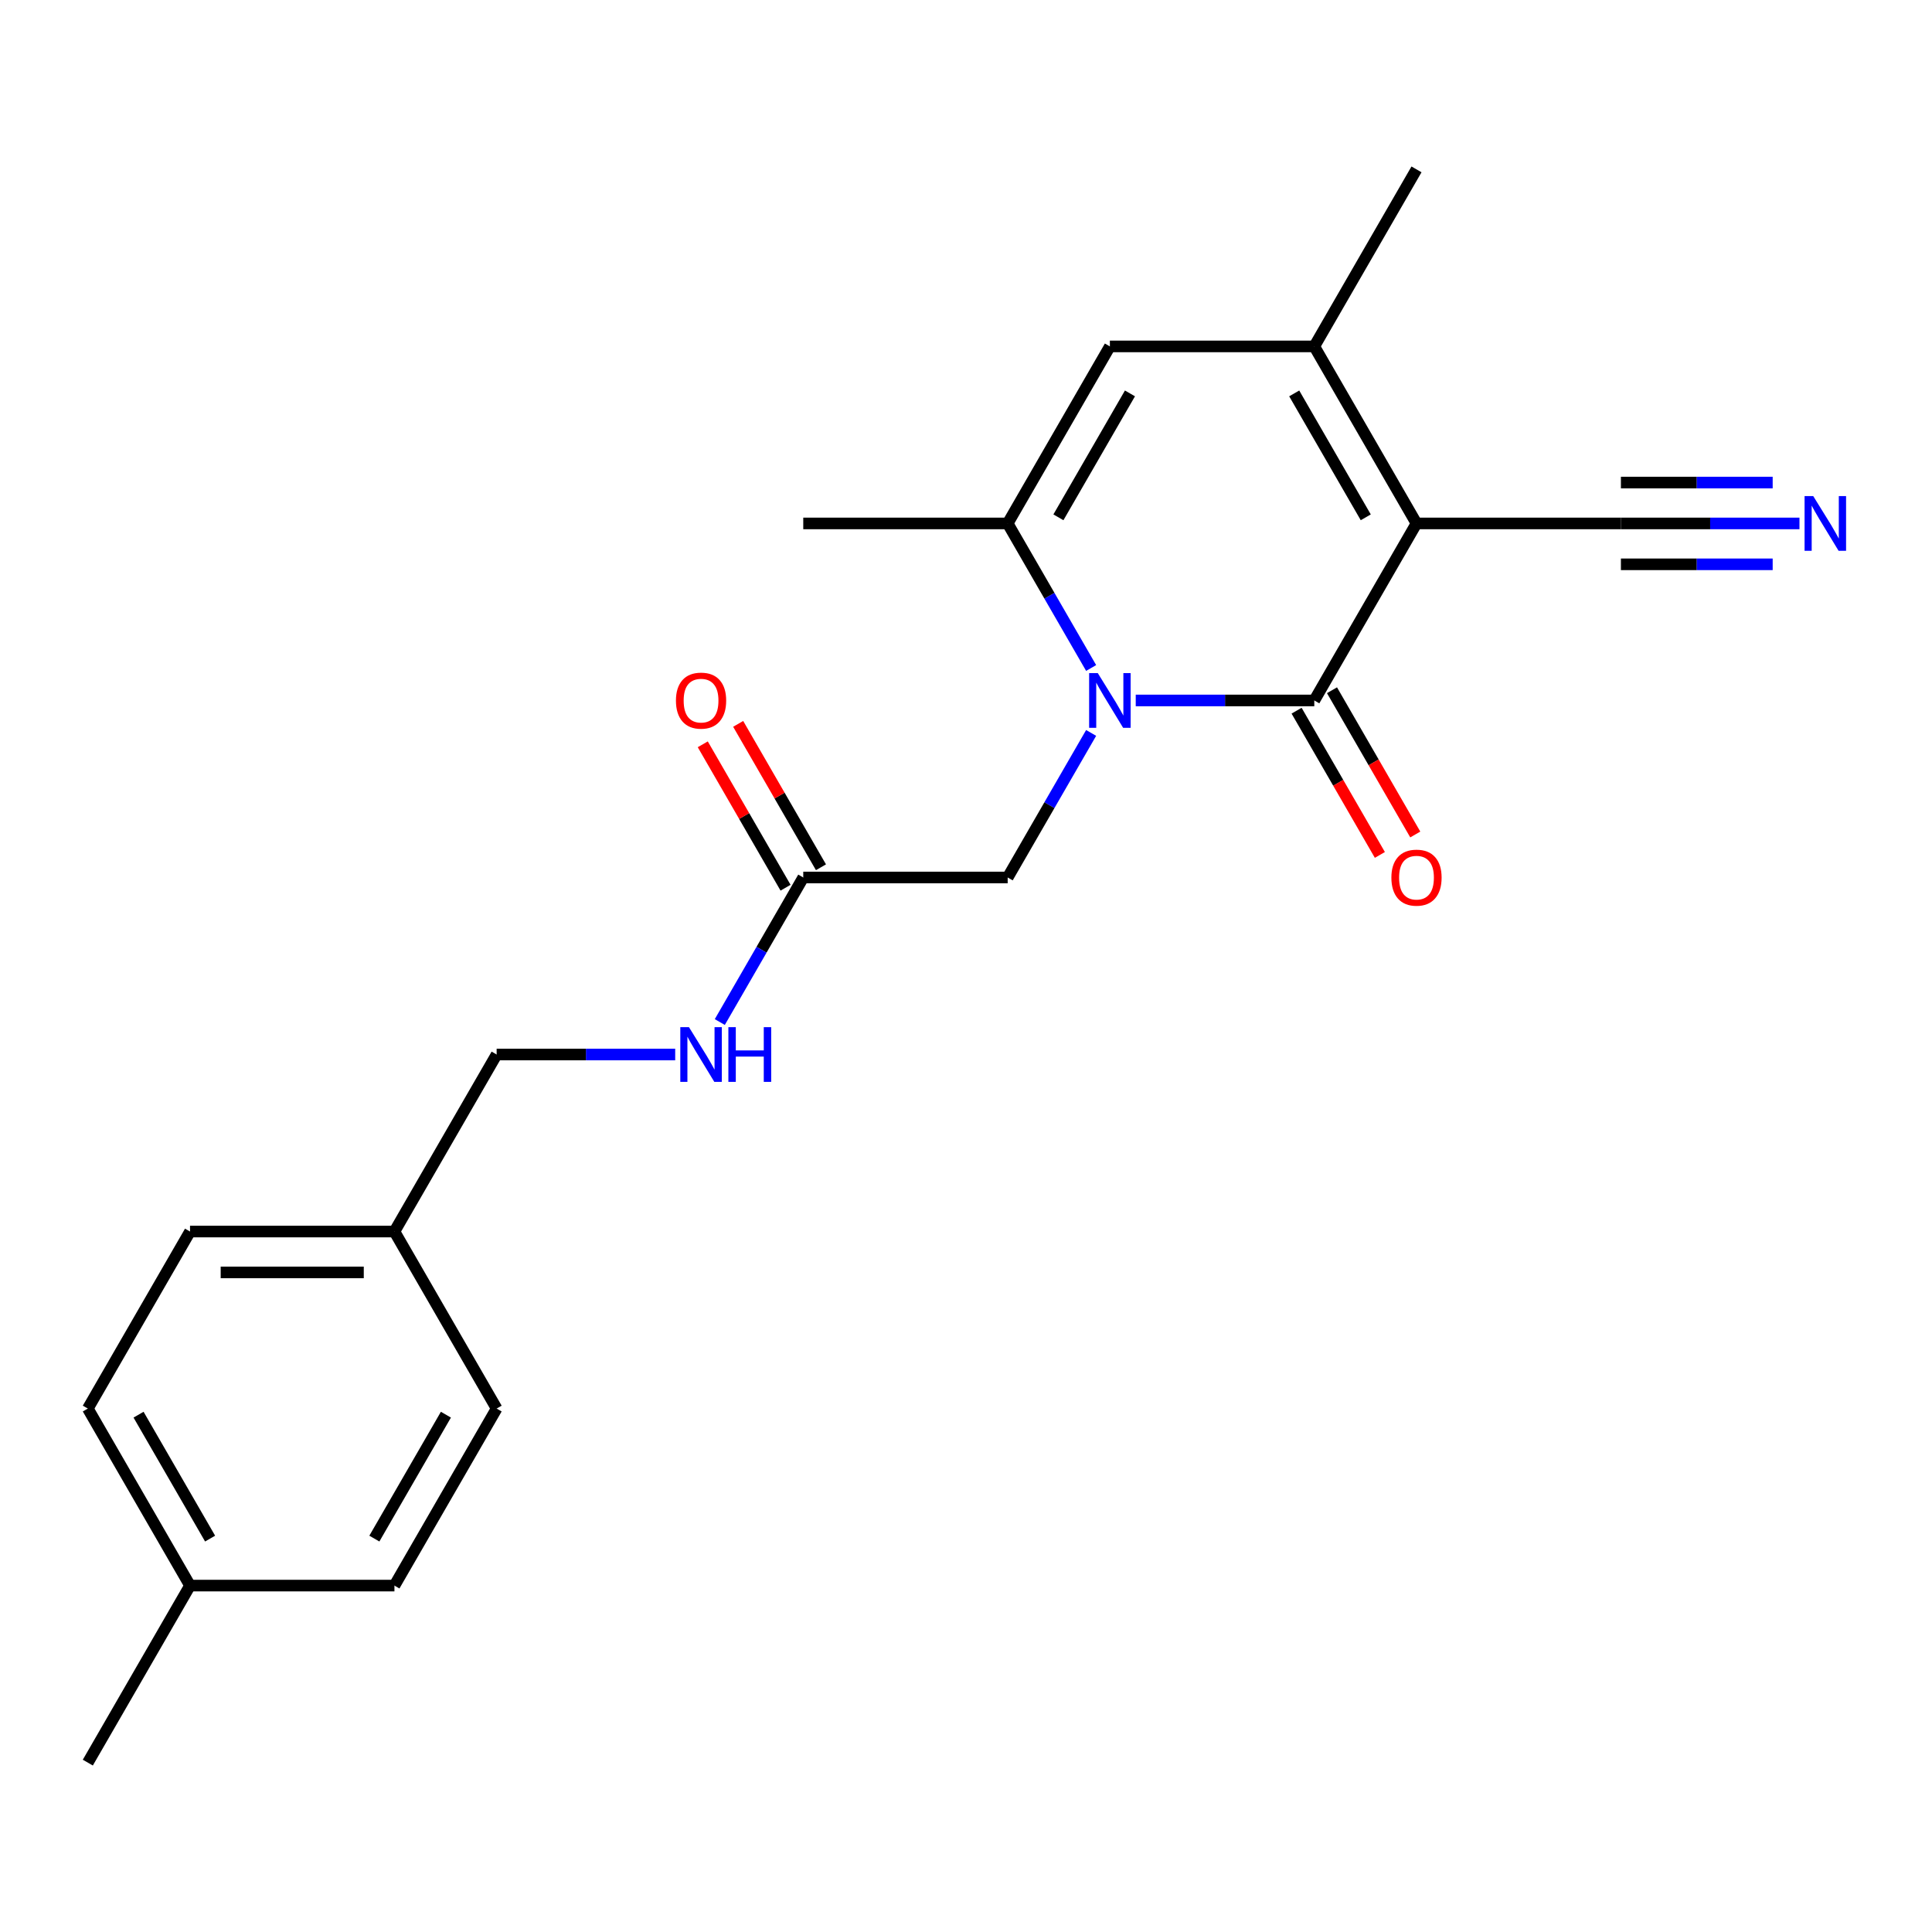 <?xml version='1.0' encoding='iso-8859-1'?>
<svg version='1.1' baseProfile='full'
              xmlns='http://www.w3.org/2000/svg'
                      xmlns:rdkit='http://www.rdkit.org/xml'
                      xmlns:xlink='http://www.w3.org/1999/xlink'
                  xml:space='preserve'
width='1000px' height='1000px' viewBox='0 0 1000 1000'>
<!-- END OF HEADER -->
<rect style='opacity:1.0;fill:#FFFFFF;stroke:none' width='1000' height='1000' x='0' y='0'> </rect>
<path class='bond-0' d='M 733.176,270.929 L 680.275,362.557' style='fill:none;fill-rule:evenodd;stroke:#000000;stroke-width:6px;stroke-linecap:butt;stroke-linejoin:miter;stroke-opacity:1' />
<path class='bond-2' d='M 733.176,270.929 L 680.275,179.301' style='fill:none;fill-rule:evenodd;stroke:#000000;stroke-width:6px;stroke-linecap:butt;stroke-linejoin:miter;stroke-opacity:1' />
<path class='bond-2' d='M 706.915,267.765 L 669.884,203.625' style='fill:none;fill-rule:evenodd;stroke:#000000;stroke-width:6px;stroke-linecap:butt;stroke-linejoin:miter;stroke-opacity:1' />
<path class='bond-5' d='M 733.176,270.929 L 838.98,270.929' style='fill:none;fill-rule:evenodd;stroke:#000000;stroke-width:6px;stroke-linecap:butt;stroke-linejoin:miter;stroke-opacity:1' />
<path class='bond-1' d='M 680.275,362.557 L 634.065,362.557' style='fill:none;fill-rule:evenodd;stroke:#000000;stroke-width:6px;stroke-linecap:butt;stroke-linejoin:miter;stroke-opacity:1' />
<path class='bond-1' d='M 634.065,362.557 L 587.856,362.557' style='fill:none;fill-rule:evenodd;stroke:#0000FF;stroke-width:6px;stroke-linecap:butt;stroke-linejoin:miter;stroke-opacity:1' />
<path class='bond-9' d='M 671.112,367.848 L 692.665,405.179' style='fill:none;fill-rule:evenodd;stroke:#000000;stroke-width:6px;stroke-linecap:butt;stroke-linejoin:miter;stroke-opacity:1' />
<path class='bond-9' d='M 692.665,405.179 L 714.219,442.511' style='fill:none;fill-rule:evenodd;stroke:#FF0000;stroke-width:6px;stroke-linecap:butt;stroke-linejoin:miter;stroke-opacity:1' />
<path class='bond-9' d='M 689.437,357.267 L 710.991,394.599' style='fill:none;fill-rule:evenodd;stroke:#000000;stroke-width:6px;stroke-linecap:butt;stroke-linejoin:miter;stroke-opacity:1' />
<path class='bond-9' d='M 710.991,394.599 L 732.544,431.931' style='fill:none;fill-rule:evenodd;stroke:#FF0000;stroke-width:6px;stroke-linecap:butt;stroke-linejoin:miter;stroke-opacity:1' />
<path class='bond-7' d='M 564.769,379.363 L 543.169,416.774' style='fill:none;fill-rule:evenodd;stroke:#0000FF;stroke-width:6px;stroke-linecap:butt;stroke-linejoin:miter;stroke-opacity:1' />
<path class='bond-7' d='M 543.169,416.774 L 521.57,454.186' style='fill:none;fill-rule:evenodd;stroke:#000000;stroke-width:6px;stroke-linecap:butt;stroke-linejoin:miter;stroke-opacity:1' />
<path class='bond-22' d='M 564.769,345.752 L 543.169,308.341' style='fill:none;fill-rule:evenodd;stroke:#0000FF;stroke-width:6px;stroke-linecap:butt;stroke-linejoin:miter;stroke-opacity:1' />
<path class='bond-22' d='M 543.169,308.341 L 521.57,270.929' style='fill:none;fill-rule:evenodd;stroke:#000000;stroke-width:6px;stroke-linecap:butt;stroke-linejoin:miter;stroke-opacity:1' />
<path class='bond-4' d='M 680.275,179.301 L 574.471,179.301' style='fill:none;fill-rule:evenodd;stroke:#000000;stroke-width:6px;stroke-linecap:butt;stroke-linejoin:miter;stroke-opacity:1' />
<path class='bond-14' d='M 680.275,179.301 L 733.176,87.672' style='fill:none;fill-rule:evenodd;stroke:#000000;stroke-width:6px;stroke-linecap:butt;stroke-linejoin:miter;stroke-opacity:1' />
<path class='bond-3' d='M 521.57,270.929 L 574.471,179.301' style='fill:none;fill-rule:evenodd;stroke:#000000;stroke-width:6px;stroke-linecap:butt;stroke-linejoin:miter;stroke-opacity:1' />
<path class='bond-3' d='M 547.831,267.765 L 584.862,203.625' style='fill:none;fill-rule:evenodd;stroke:#000000;stroke-width:6px;stroke-linecap:butt;stroke-linejoin:miter;stroke-opacity:1' />
<path class='bond-15' d='M 521.57,270.929 L 415.766,270.929' style='fill:none;fill-rule:evenodd;stroke:#000000;stroke-width:6px;stroke-linecap:butt;stroke-linejoin:miter;stroke-opacity:1' />
<path class='bond-6' d='M 838.98,270.929 L 885.189,270.929' style='fill:none;fill-rule:evenodd;stroke:#000000;stroke-width:6px;stroke-linecap:butt;stroke-linejoin:miter;stroke-opacity:1' />
<path class='bond-6' d='M 885.189,270.929 L 931.398,270.929' style='fill:none;fill-rule:evenodd;stroke:#0000FF;stroke-width:6px;stroke-linecap:butt;stroke-linejoin:miter;stroke-opacity:1' />
<path class='bond-6' d='M 838.98,292.09 L 878.257,292.09' style='fill:none;fill-rule:evenodd;stroke:#000000;stroke-width:6px;stroke-linecap:butt;stroke-linejoin:miter;stroke-opacity:1' />
<path class='bond-6' d='M 878.257,292.09 L 917.535,292.09' style='fill:none;fill-rule:evenodd;stroke:#0000FF;stroke-width:6px;stroke-linecap:butt;stroke-linejoin:miter;stroke-opacity:1' />
<path class='bond-6' d='M 838.98,249.768 L 878.257,249.768' style='fill:none;fill-rule:evenodd;stroke:#000000;stroke-width:6px;stroke-linecap:butt;stroke-linejoin:miter;stroke-opacity:1' />
<path class='bond-6' d='M 878.257,249.768 L 917.535,249.768' style='fill:none;fill-rule:evenodd;stroke:#0000FF;stroke-width:6px;stroke-linecap:butt;stroke-linejoin:miter;stroke-opacity:1' />
<path class='bond-8' d='M 521.57,454.186 L 415.766,454.186' style='fill:none;fill-rule:evenodd;stroke:#000000;stroke-width:6px;stroke-linecap:butt;stroke-linejoin:miter;stroke-opacity:1' />
<path class='bond-10' d='M 415.766,454.186 L 394.167,491.597' style='fill:none;fill-rule:evenodd;stroke:#000000;stroke-width:6px;stroke-linecap:butt;stroke-linejoin:miter;stroke-opacity:1' />
<path class='bond-10' d='M 394.167,491.597 L 372.567,529.009' style='fill:none;fill-rule:evenodd;stroke:#0000FF;stroke-width:6px;stroke-linecap:butt;stroke-linejoin:miter;stroke-opacity:1' />
<path class='bond-11' d='M 424.929,448.896 L 403.503,411.784' style='fill:none;fill-rule:evenodd;stroke:#000000;stroke-width:6px;stroke-linecap:butt;stroke-linejoin:miter;stroke-opacity:1' />
<path class='bond-11' d='M 403.503,411.784 L 382.076,374.672' style='fill:none;fill-rule:evenodd;stroke:#FF0000;stroke-width:6px;stroke-linecap:butt;stroke-linejoin:miter;stroke-opacity:1' />
<path class='bond-11' d='M 406.603,459.476 L 385.177,422.364' style='fill:none;fill-rule:evenodd;stroke:#000000;stroke-width:6px;stroke-linecap:butt;stroke-linejoin:miter;stroke-opacity:1' />
<path class='bond-11' d='M 385.177,422.364 L 363.751,385.253' style='fill:none;fill-rule:evenodd;stroke:#FF0000;stroke-width:6px;stroke-linecap:butt;stroke-linejoin:miter;stroke-opacity:1' />
<path class='bond-12' d='M 349.479,545.814 L 303.27,545.814' style='fill:none;fill-rule:evenodd;stroke:#0000FF;stroke-width:6px;stroke-linecap:butt;stroke-linejoin:miter;stroke-opacity:1' />
<path class='bond-12' d='M 303.27,545.814 L 257.061,545.814' style='fill:none;fill-rule:evenodd;stroke:#000000;stroke-width:6px;stroke-linecap:butt;stroke-linejoin:miter;stroke-opacity:1' />
<path class='bond-13' d='M 257.061,545.814 L 204.16,637.443' style='fill:none;fill-rule:evenodd;stroke:#000000;stroke-width:6px;stroke-linecap:butt;stroke-linejoin:miter;stroke-opacity:1' />
<path class='bond-17' d='M 204.16,637.443 L 257.061,729.071' style='fill:none;fill-rule:evenodd;stroke:#000000;stroke-width:6px;stroke-linecap:butt;stroke-linejoin:miter;stroke-opacity:1' />
<path class='bond-18' d='M 204.16,637.443 L 98.356,637.443' style='fill:none;fill-rule:evenodd;stroke:#000000;stroke-width:6px;stroke-linecap:butt;stroke-linejoin:miter;stroke-opacity:1' />
<path class='bond-18' d='M 188.289,658.603 L 114.227,658.603' style='fill:none;fill-rule:evenodd;stroke:#000000;stroke-width:6px;stroke-linecap:butt;stroke-linejoin:miter;stroke-opacity:1' />
<path class='bond-16' d='M 98.356,820.699 L 45.455,729.071' style='fill:none;fill-rule:evenodd;stroke:#000000;stroke-width:6px;stroke-linecap:butt;stroke-linejoin:miter;stroke-opacity:1' />
<path class='bond-16' d='M 108.747,796.375 L 71.716,732.235' style='fill:none;fill-rule:evenodd;stroke:#000000;stroke-width:6px;stroke-linecap:butt;stroke-linejoin:miter;stroke-opacity:1' />
<path class='bond-21' d='M 98.356,820.699 L 45.455,912.328' style='fill:none;fill-rule:evenodd;stroke:#000000;stroke-width:6px;stroke-linecap:butt;stroke-linejoin:miter;stroke-opacity:1' />
<path class='bond-23' d='M 98.356,820.699 L 204.16,820.699' style='fill:none;fill-rule:evenodd;stroke:#000000;stroke-width:6px;stroke-linecap:butt;stroke-linejoin:miter;stroke-opacity:1' />
<path class='bond-20' d='M 257.061,729.071 L 204.16,820.699' style='fill:none;fill-rule:evenodd;stroke:#000000;stroke-width:6px;stroke-linecap:butt;stroke-linejoin:miter;stroke-opacity:1' />
<path class='bond-20' d='M 230.8,732.235 L 193.769,796.375' style='fill:none;fill-rule:evenodd;stroke:#000000;stroke-width:6px;stroke-linecap:butt;stroke-linejoin:miter;stroke-opacity:1' />
<path class='bond-19' d='M 98.356,637.443 L 45.455,729.071' style='fill:none;fill-rule:evenodd;stroke:#000000;stroke-width:6px;stroke-linecap:butt;stroke-linejoin:miter;stroke-opacity:1' />
<path  class='atom-2' d='M 568.211 348.397
L 577.491 363.397
Q 578.411 364.877, 579.891 367.557
Q 581.371 370.237, 581.451 370.397
L 581.451 348.397
L 585.211 348.397
L 585.211 376.717
L 581.331 376.717
L 571.371 360.317
Q 570.211 358.397, 568.971 356.197
Q 567.771 353.997, 567.411 353.317
L 567.411 376.717
L 563.731 376.717
L 563.731 348.397
L 568.211 348.397
' fill='#0000FF'/>
<path  class='atom-7' d='M 938.523 256.769
L 947.803 271.769
Q 948.723 273.249, 950.203 275.929
Q 951.683 278.609, 951.763 278.769
L 951.763 256.769
L 955.523 256.769
L 955.523 285.089
L 951.643 285.089
L 941.683 268.689
Q 940.523 266.769, 939.283 264.569
Q 938.083 262.369, 937.723 261.689
L 937.723 285.089
L 934.043 285.089
L 934.043 256.769
L 938.523 256.769
' fill='#0000FF'/>
<path  class='atom-10' d='M 720.176 454.266
Q 720.176 447.466, 723.536 443.666
Q 726.896 439.866, 733.176 439.866
Q 739.456 439.866, 742.816 443.666
Q 746.176 447.466, 746.176 454.266
Q 746.176 461.146, 742.776 465.066
Q 739.376 468.946, 733.176 468.946
Q 726.936 468.946, 723.536 465.066
Q 720.176 461.186, 720.176 454.266
M 733.176 465.746
Q 737.496 465.746, 739.816 462.866
Q 742.176 459.946, 742.176 454.266
Q 742.176 448.706, 739.816 445.906
Q 737.496 443.066, 733.176 443.066
Q 728.856 443.066, 726.496 445.866
Q 724.176 448.666, 724.176 454.266
Q 724.176 459.986, 726.496 462.866
Q 728.856 465.746, 733.176 465.746
' fill='#FF0000'/>
<path  class='atom-11' d='M 356.605 531.654
L 365.885 546.654
Q 366.805 548.134, 368.285 550.814
Q 369.765 553.494, 369.845 553.654
L 369.845 531.654
L 373.605 531.654
L 373.605 559.974
L 369.725 559.974
L 359.765 543.574
Q 358.605 541.654, 357.365 539.454
Q 356.165 537.254, 355.805 536.574
L 355.805 559.974
L 352.125 559.974
L 352.125 531.654
L 356.605 531.654
' fill='#0000FF'/>
<path  class='atom-11' d='M 377.005 531.654
L 380.845 531.654
L 380.845 543.694
L 395.325 543.694
L 395.325 531.654
L 399.165 531.654
L 399.165 559.974
L 395.325 559.974
L 395.325 546.894
L 380.845 546.894
L 380.845 559.974
L 377.005 559.974
L 377.005 531.654
' fill='#0000FF'/>
<path  class='atom-12' d='M 349.865 362.637
Q 349.865 355.837, 353.225 352.037
Q 356.585 348.237, 362.865 348.237
Q 369.145 348.237, 372.505 352.037
Q 375.865 355.837, 375.865 362.637
Q 375.865 369.517, 372.465 373.437
Q 369.065 377.317, 362.865 377.317
Q 356.625 377.317, 353.225 373.437
Q 349.865 369.557, 349.865 362.637
M 362.865 374.117
Q 367.185 374.117, 369.505 371.237
Q 371.865 368.317, 371.865 362.637
Q 371.865 357.077, 369.505 354.277
Q 367.185 351.437, 362.865 351.437
Q 358.545 351.437, 356.185 354.237
Q 353.865 357.037, 353.865 362.637
Q 353.865 368.357, 356.185 371.237
Q 358.545 374.117, 362.865 374.117
' fill='#FF0000'/>
</svg>
